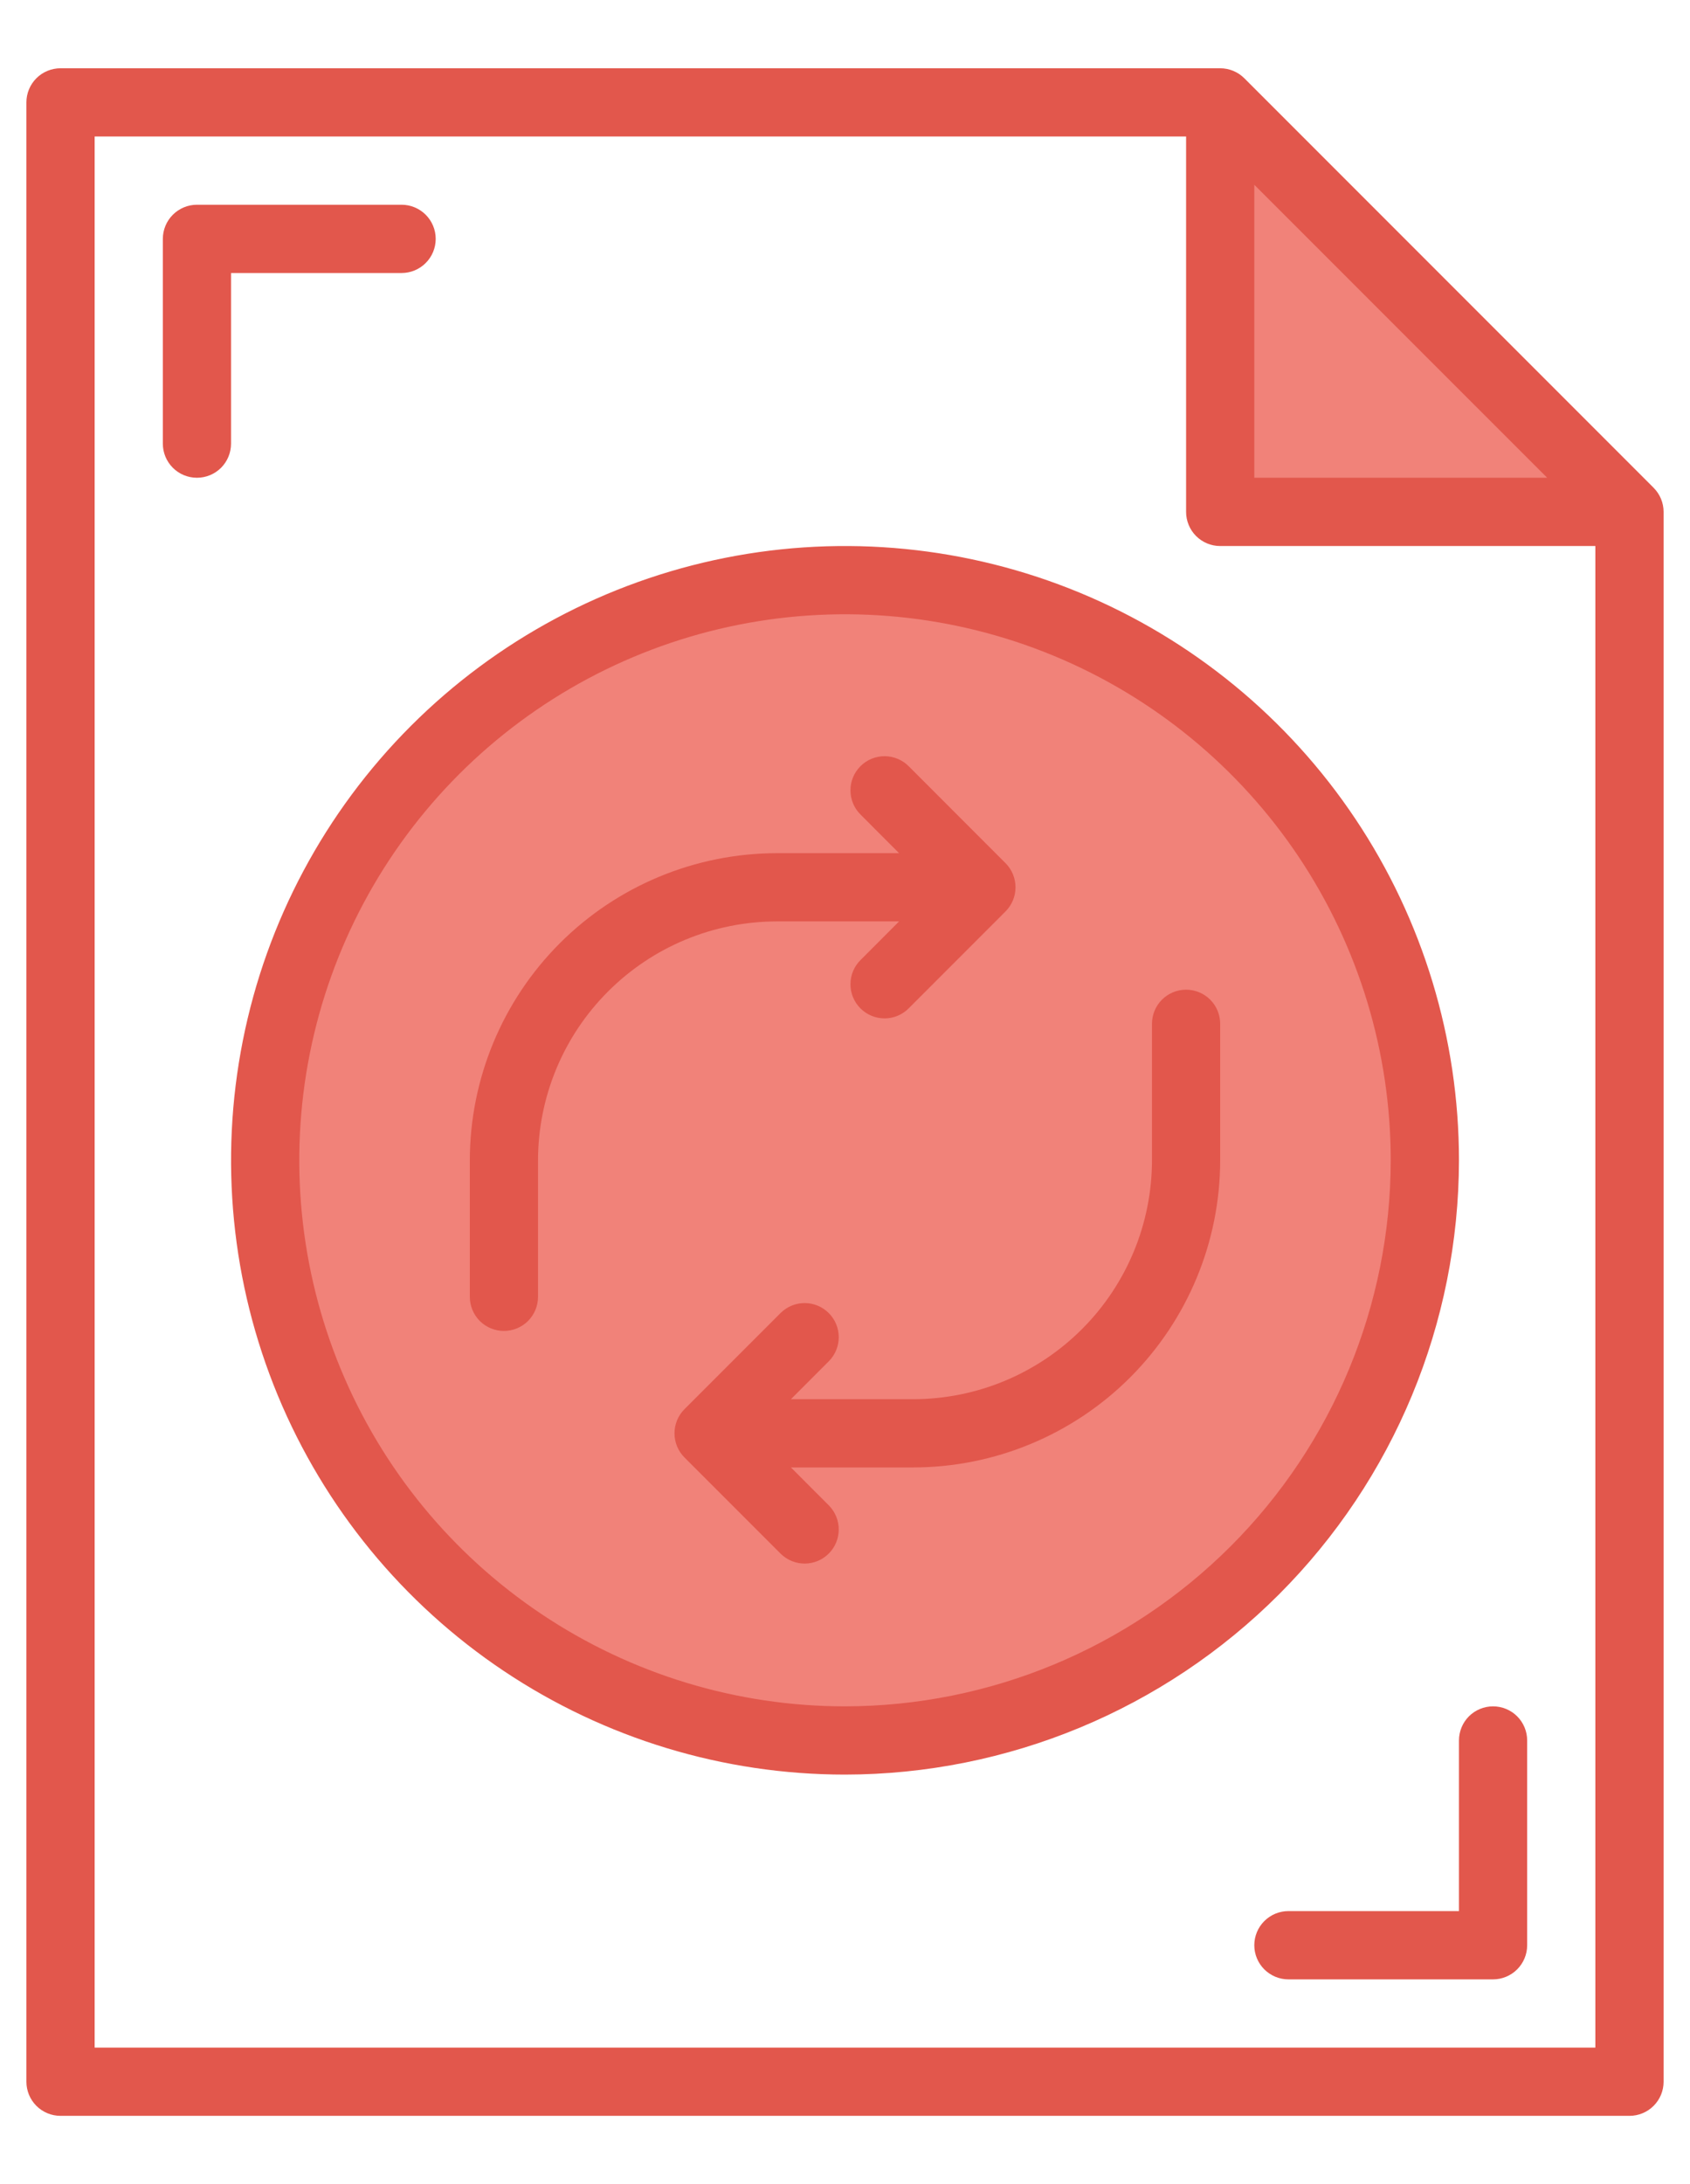 <?xml version="1.0" encoding="UTF-8"?> <svg xmlns="http://www.w3.org/2000/svg" width="48" height="62" viewBox="0 0 48 62" fill="none"> <path d="M46.281 14.531L34.656 2.906V14.531H46.281Z" fill="#F18279"></path> <path d="M24 49.406C33.095 49.406 40.469 42.033 40.469 32.938C40.469 23.842 33.095 16.469 24 16.469C14.905 16.469 7.531 23.842 7.531 32.938C7.531 42.033 14.905 49.406 24 49.406Z" fill="#F18279"></path> <path d="M46.966 13.846L35.341 2.221C35.16 2.04 34.913 1.938 34.656 1.938H1.719C1.462 1.938 1.215 2.04 1.034 2.221C0.852 2.403 0.75 2.649 0.75 2.906V59.094C0.75 59.351 0.852 59.597 1.034 59.779C1.215 59.96 1.462 60.062 1.719 60.062H46.281C46.538 60.062 46.785 59.96 46.966 59.779C47.148 59.597 47.25 59.351 47.25 59.094V14.531C47.25 14.274 47.148 14.028 46.966 13.846ZM35.625 5.245L43.943 13.562H35.625V5.245ZM2.688 58.125V3.875H33.688V14.531C33.688 14.788 33.79 15.035 33.971 15.216C34.153 15.398 34.399 15.5 34.656 15.5H45.312V58.125H2.688Z" fill="#E2574C"></path> <path d="M41.438 32.938C41.438 29.489 40.415 26.117 38.499 23.25C36.583 20.382 33.859 18.147 30.673 16.827C27.487 15.508 23.981 15.162 20.598 15.835C17.216 16.508 14.108 18.169 11.67 20.607C9.231 23.046 7.57 26.153 6.898 29.536C6.225 32.918 6.57 36.424 7.89 39.611C9.21 42.797 11.445 45.52 14.312 47.436C17.18 49.352 20.551 50.375 24 50.375C28.623 50.37 33.055 48.531 36.324 45.262C39.593 41.993 41.432 37.561 41.438 32.938ZM24 48.438C20.934 48.438 17.938 47.528 15.389 45.825C12.84 44.122 10.853 41.701 9.68 38.869C8.507 36.037 8.2 32.92 8.798 29.914C9.396 26.907 10.872 24.145 13.04 21.977C15.208 19.81 17.969 18.333 20.976 17.735C23.983 17.137 27.099 17.444 29.932 18.617C32.764 19.791 35.185 21.777 36.888 24.326C38.591 26.875 39.5 29.872 39.5 32.938C39.495 37.047 37.861 40.986 34.955 43.892C32.049 46.798 28.109 48.433 24 48.438Z" fill="#E2574C"></path> <path d="M25.536 26.156L24.451 27.243C24.358 27.333 24.284 27.439 24.233 27.558C24.183 27.676 24.156 27.803 24.155 27.932C24.154 28.06 24.178 28.188 24.227 28.307C24.276 28.426 24.348 28.534 24.439 28.625C24.529 28.716 24.638 28.788 24.757 28.837C24.876 28.885 25.003 28.91 25.132 28.909C25.261 28.908 25.388 28.881 25.506 28.83C25.624 28.779 25.731 28.706 25.82 28.613L28.56 25.872C28.741 25.691 28.843 25.444 28.843 25.188C28.843 24.931 28.741 24.684 28.56 24.503L25.82 21.762C25.731 21.669 25.624 21.596 25.506 21.545C25.388 21.494 25.261 21.467 25.132 21.466C25.003 21.465 24.876 21.49 24.757 21.538C24.638 21.587 24.529 21.659 24.439 21.75C24.348 21.841 24.276 21.949 24.227 22.068C24.178 22.187 24.154 22.315 24.155 22.443C24.156 22.572 24.183 22.699 24.233 22.817C24.284 22.936 24.358 23.042 24.451 23.132L25.536 24.219H22.062C19.751 24.222 17.535 25.141 15.9 26.776C14.266 28.41 13.347 30.626 13.344 32.938V36.812C13.344 37.069 13.446 37.316 13.627 37.498C13.809 37.679 14.056 37.781 14.312 37.781C14.569 37.781 14.816 37.679 14.998 37.498C15.179 37.316 15.281 37.069 15.281 36.812V32.938C15.283 31.14 15.998 29.416 17.27 28.145C18.541 26.873 20.265 26.158 22.062 26.156H25.536ZM33.688 28.094C33.431 28.094 33.184 28.196 33.002 28.378C32.821 28.559 32.719 28.806 32.719 29.062V32.938C32.717 34.735 32.002 36.459 30.73 37.73C29.459 39.002 27.735 39.717 25.938 39.719H22.464L23.55 38.632C23.727 38.449 23.825 38.204 23.822 37.95C23.82 37.696 23.718 37.453 23.539 37.274C23.359 37.094 23.116 36.992 22.862 36.99C22.608 36.988 22.363 37.086 22.181 37.262L19.44 40.003C19.259 40.184 19.157 40.431 19.157 40.688C19.157 40.944 19.259 41.191 19.44 41.372L22.181 44.113C22.363 44.289 22.608 44.387 22.862 44.385C23.116 44.383 23.359 44.281 23.539 44.101C23.718 43.922 23.82 43.679 23.822 43.425C23.825 43.171 23.727 42.926 23.55 42.743L22.464 41.656H25.938C28.249 41.654 30.465 40.734 32.1 39.1C33.734 37.465 34.654 35.249 34.656 32.938V29.062C34.656 28.806 34.554 28.559 34.373 28.378C34.191 28.196 33.944 28.094 33.688 28.094ZM6.562 7.75H11.406C11.663 7.75 11.91 7.648 12.091 7.466C12.273 7.285 12.375 7.038 12.375 6.781C12.375 6.524 12.273 6.278 12.091 6.096C11.91 5.915 11.663 5.812 11.406 5.812H5.594C5.337 5.812 5.09 5.915 4.909 6.096C4.727 6.278 4.625 6.524 4.625 6.781V12.594C4.625 12.851 4.727 13.097 4.909 13.279C5.09 13.46 5.337 13.562 5.594 13.562C5.851 13.562 6.097 13.46 6.279 13.279C6.46 13.097 6.562 12.851 6.562 12.594V7.75ZM42.406 48.438C42.149 48.438 41.903 48.54 41.721 48.721C41.54 48.903 41.438 49.149 41.438 49.406V54.25H36.594C36.337 54.25 36.09 54.352 35.909 54.534C35.727 54.715 35.625 54.962 35.625 55.219C35.625 55.476 35.727 55.722 35.909 55.904C36.09 56.085 36.337 56.188 36.594 56.188H42.406C42.663 56.188 42.91 56.085 43.091 55.904C43.273 55.722 43.375 55.476 43.375 55.219V49.406C43.375 49.149 43.273 48.903 43.091 48.721C42.91 48.54 42.663 48.438 42.406 48.438Z" fill="#E2574C"></path> </svg> 